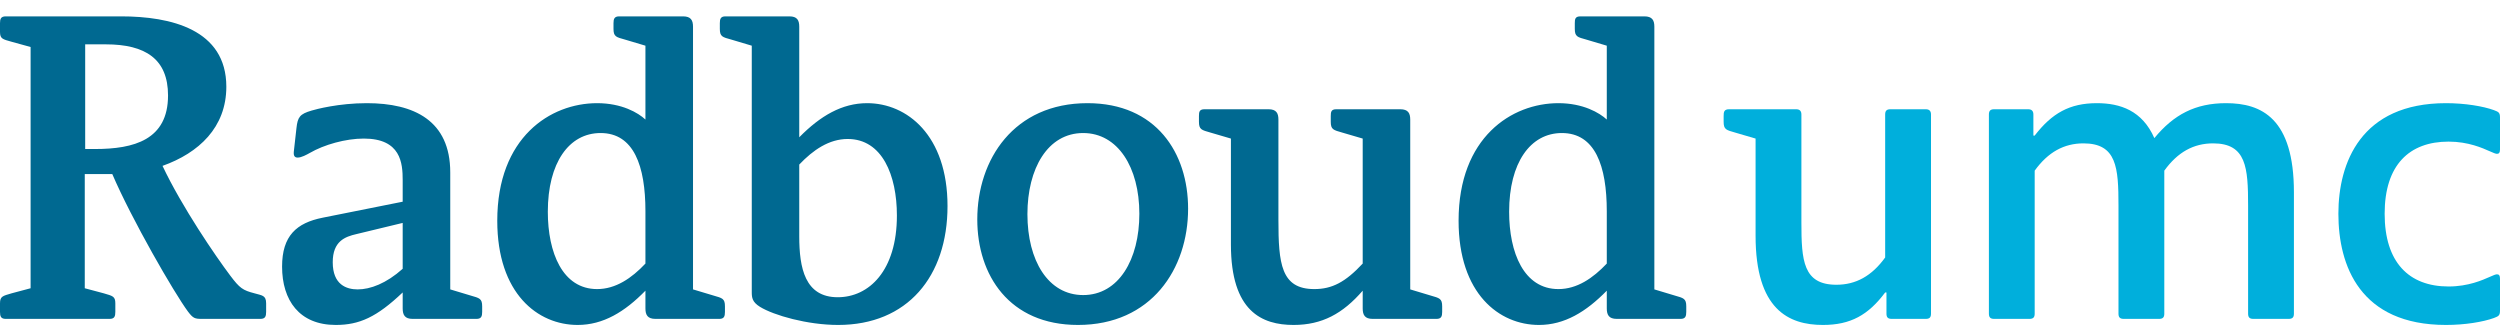 <?xml version="1.0" encoding="UTF-8"?>
<svg width="150px" height="20px" viewBox="0 0 150 20" version="1.1" xmlns="http://www.w3.org/2000/svg" xmlns:xlink="http://www.w3.org/1999/xlink">
    <title>logo-radboudumc</title>
    <g id="Page-1" stroke="none" stroke-width="1" fill="none" fill-rule="evenodd">
        <g id="Desktop-HD-2-Copy" transform="translate(-144, -1108)" fill-rule="nonzero">
            <g id="logo-radboudumc" transform="translate(144, 1108.982)">
                <path d="M6.348,1.679 C8.732,1.679 10.082,2.563 10.082,4.746 C10.082,7.411 8.037,7.959 5.702,7.959 L5.111,7.959 L5.111,1.679 L6.348,1.679 L6.348,1.679 Z M9.751,8.97 C11.928,8.195 13.58,6.663 13.58,4.222 C13.58,0.775 10.238,0 7.261,0 L0.342,0 C0.053,0 0,0.156 0,0.407 L0,0.931 C0,1.347 0.158,1.372 0.697,1.524 L1.836,1.838 L1.836,16.313 L0.697,16.617 C0.158,16.775 0,16.8 0,17.218 L0,17.731 C0,17.993 0.053,18.151 0.342,18.151 L6.581,18.151 C6.869,18.151 6.92,17.993 6.92,17.731 L6.92,17.218 C6.92,16.8 6.763,16.775 6.225,16.617 L5.086,16.313 L5.086,9.462 L6.737,9.462 C7.905,12.184 10.448,16.59 11.274,17.706 C11.588,18.124 11.693,18.151 12.13,18.151 L15.628,18.151 C15.916,18.151 15.968,17.993 15.968,17.731 L15.968,17.218 C15.968,16.722 15.706,16.748 15.271,16.617 C14.565,16.434 14.387,16.313 13.816,15.555 C12.938,14.389 10.916,11.436 9.751,8.97 Z M19.964,14.753 C19.964,13.482 20.711,13.22 21.383,13.064 L24.161,12.393 L24.161,15.145 C23.176,16.026 22.22,16.382 21.46,16.382 C20.789,16.382 19.964,16.103 19.964,14.753 L19.964,14.753 Z M38.726,14.832 C37.899,15.711 36.94,16.363 35.827,16.363 C33.754,16.363 32.869,14.179 32.869,11.722 C32.869,8.787 34.136,7 36.035,7 C38.029,7 38.726,8.97 38.726,11.695 L38.726,14.832 L38.726,14.832 Z M41.581,0.618 C41.581,0.23 41.449,1.77635684e-15 40.982,1.77635684e-15 L37.15,1.77635684e-15 C36.861,1.77635684e-15 36.81,0.156 36.81,0.407 L36.81,0.749 C36.81,1.218 36.966,1.245 37.51,1.396 L38.726,1.759 L38.726,6.191 C38.291,5.783 37.306,5.208 35.827,5.208 C33.023,5.208 29.836,7.255 29.836,12.262 C29.836,16.644 32.273,18.515 34.66,18.515 C36.191,18.515 37.483,17.731 38.726,16.459 L38.726,17.523 C38.726,17.916 38.857,18.151 39.327,18.151 L43.163,18.151 C43.446,18.151 43.497,17.993 43.497,17.731 L43.497,17.402 C43.497,16.93 43.342,16.904 42.801,16.748 L41.581,16.382 L41.581,0.618 Z M84.614,6.191 C84.614,5.809 84.485,5.573 84.016,5.573 L80.18,5.573 C79.87,5.573 79.846,5.731 79.846,5.988 L79.846,6.323 C79.846,6.792 80,6.819 80.543,6.975 L81.762,7.332 L81.762,14.832 C80.724,15.947 79.922,16.363 78.858,16.363 C76.86,16.363 76.705,14.832 76.705,12.211 L76.705,6.191 C76.705,5.809 76.578,5.573 76.111,5.573 L72.273,5.573 C71.963,5.573 71.937,5.731 71.937,5.988 L71.937,6.323 C71.937,6.792 72.092,6.819 72.637,6.975 L73.855,7.332 L73.855,13.692 C73.855,17.706 75.719,18.515 77.616,18.515 C79.324,18.515 80.568,17.837 81.762,16.459 L81.762,17.523 C81.762,17.916 81.891,18.151 82.358,18.151 L86.192,18.151 C86.479,18.151 86.53,17.993 86.53,17.731 L86.53,17.402 C86.53,16.93 86.374,16.904 85.831,16.748 L84.614,16.382 L84.614,6.191 L84.614,6.191 Z M28.591,18.151 C28.878,18.151 28.93,17.993 28.93,17.731 L28.93,17.402 C28.93,16.93 28.774,16.904 28.231,16.748 L27.015,16.382 L27.015,9.363 C27.015,6.244 24.832,5.208 22.009,5.208 C20.321,5.208 18.954,5.573 18.693,5.653 C17.987,5.861 17.86,6.036 17.786,6.715 L17.629,8.115 C17.604,8.369 17.683,8.473 17.86,8.473 C18.091,8.473 18.405,8.296 18.588,8.195 C19.442,7.698 20.737,7.332 21.828,7.332 C24.056,7.332 24.161,8.812 24.161,9.824 L24.161,11.12 L19.364,12.079 C17.786,12.393 16.925,13.168 16.925,15.014 C16.925,17.036 17.96,18.515 20.144,18.515 C21.564,18.515 22.601,18.047 24.161,16.565 L24.161,17.523 C24.161,17.916 24.291,18.151 24.756,18.151 L28.591,18.151 Z M53.814,11.948 C53.814,15.267 52.134,16.852 50.263,16.852 C48.294,16.852 47.955,15.093 47.955,13.194 L47.955,8.891 C48.79,8.012 49.748,7.357 50.863,7.357 C52.935,7.357 53.814,9.538 53.814,11.948 L53.814,11.948 Z M56.851,11.382 C56.851,7.129 54.415,5.208 52.029,5.208 C50.523,5.208 49.226,5.964 47.955,7.255 L47.955,0.618 C47.955,0.23 47.827,0 47.364,0 L43.524,0 C43.24,0 43.19,0.156 43.19,0.407 L43.19,0.749 C43.19,1.218 43.342,1.245 43.889,1.396 L45.106,1.759 L45.106,16.538 C45.106,16.878 45.134,17.14 45.598,17.428 C46.432,17.942 48.45,18.515 50.289,18.515 C54.442,18.515 56.851,15.607 56.851,11.382 L56.851,11.382 Z M96.407,14.832 C95.576,15.711 94.62,16.363 93.505,16.363 C91.43,16.363 90.548,14.179 90.548,11.722 C90.548,8.787 91.818,7 93.712,7 C95.707,7 96.407,8.97 96.407,11.695 L96.407,14.832 L96.407,14.832 Z M99.261,0.618 C99.261,0.23 99.129,1.77635684e-15 98.66,1.77635684e-15 L94.826,1.77635684e-15 C94.516,1.77635684e-15 94.488,0.156 94.488,0.407 L94.488,0.749 C94.488,1.218 94.644,1.245 95.188,1.396 L96.407,1.759 L96.407,6.191 C95.968,5.783 94.981,5.208 93.505,5.208 C90.703,5.208 87.515,7.255 87.515,12.262 C87.515,16.644 89.953,18.515 92.339,18.515 C93.867,18.515 95.162,17.731 96.407,16.459 L96.407,17.523 C96.407,17.916 96.537,18.151 97.006,18.151 L100.839,18.151 C101.123,18.151 101.176,17.993 101.176,17.731 L101.176,17.402 C101.176,16.93 101.02,16.904 100.478,16.748 L99.261,16.382 L99.261,0.618 Z M64.99,16.722 C62.887,16.722 61.645,14.648 61.645,11.869 C61.645,9.128 62.863,7 64.99,7 C67.064,7 68.361,9.049 68.361,11.843 C68.361,14.595 67.117,16.722 64.99,16.722 L64.99,16.722 Z M64.678,18.515 C69.084,18.515 71.286,15.145 71.286,11.54 C71.286,8.195 69.372,5.208 65.248,5.208 C60.84,5.208 58.637,8.577 58.637,12.184 C58.637,15.529 60.556,18.515 64.678,18.515 Z" id="Shape" fill="#006991"></path>
                <path d="M150,6.062 C150,5.756 149.897,5.731 149.635,5.626 C148.988,5.391 147.9,5.208 146.761,5.208 C141.652,5.208 140.303,8.787 140.303,11.843 C140.303,14.962 141.602,18.515 146.761,18.515 C147.9,18.515 148.988,18.333 149.635,18.098 C149.897,17.993 150,17.967 150,17.655 L150,15.736 C150,15.555 149.947,15.476 149.818,15.476 C149.74,15.476 149.613,15.529 149.377,15.634 C148.964,15.815 148.108,16.207 146.915,16.207 C144.53,16.207 143.079,14.753 143.079,11.843 C143.079,8.917 144.555,7.515 146.915,7.515 C148.108,7.515 148.964,7.908 149.377,8.09 C149.613,8.195 149.74,8.248 149.818,8.248 C149.947,8.248 150,8.169 150,7.986 L150,6.062 Z M103.753,5.573 C103.443,5.573 103.418,5.731 103.418,5.988 L103.418,6.323 C103.418,6.792 103.573,6.819 104.118,6.975 L105.335,7.332 L105.335,13.168 C105.335,17.575 107.305,18.515 109.377,18.515 C111.037,18.515 112.101,17.916 113.11,16.565 L113.188,16.565 L113.188,17.837 C113.188,18.047 113.265,18.151 113.501,18.151 L115.548,18.151 C115.784,18.151 115.86,18.047 115.86,17.837 L115.86,5.888 C115.86,5.679 115.758,5.573 115.548,5.573 L113.422,5.573 C113.188,5.573 113.11,5.679 113.11,5.888 L113.11,14.466 C112.309,15.579 111.351,16.103 110.184,16.103 C108.187,16.103 108.084,14.648 108.084,12.367 L108.084,5.888 C108.084,5.679 107.981,5.573 107.772,5.573 L103.753,5.573 L103.753,5.573 Z M119.334,17.837 C119.334,18.047 119.413,18.151 119.645,18.151 L121.77,18.151 C122.003,18.151 122.081,18.047 122.081,17.837 L122.081,9.258 C122.885,8.142 123.845,7.62 125.008,7.62 C127.007,7.62 127.109,9.075 127.109,11.356 L127.109,17.837 C127.109,18.047 127.189,18.151 127.422,18.151 L129.546,18.151 C129.78,18.151 129.858,18.047 129.858,17.837 L129.858,9.258 C130.661,8.142 131.62,7.62 132.787,7.62 C134.783,7.62 134.886,9.075 134.886,11.356 L134.886,17.837 C134.886,18.047 134.965,18.151 135.198,18.151 L137.323,18.151 C137.556,18.151 137.635,18.047 137.635,17.837 L137.635,10.557 C137.635,6.114 135.69,5.208 133.564,5.208 C131.724,5.208 130.428,5.888 129.261,7.305 C128.535,5.653 127.214,5.208 125.813,5.208 C124.181,5.208 123.117,5.809 122.081,7.153 L122.003,7.153 L122.003,5.888 C122.003,5.679 121.901,5.573 121.692,5.573 L119.645,5.573 C119.413,5.573 119.334,5.679 119.334,5.888 L119.334,17.837 L119.334,17.837 Z" id="Shape" fill="#00AFDC"></path>
            </g>
        </g>
    </g>
</svg>